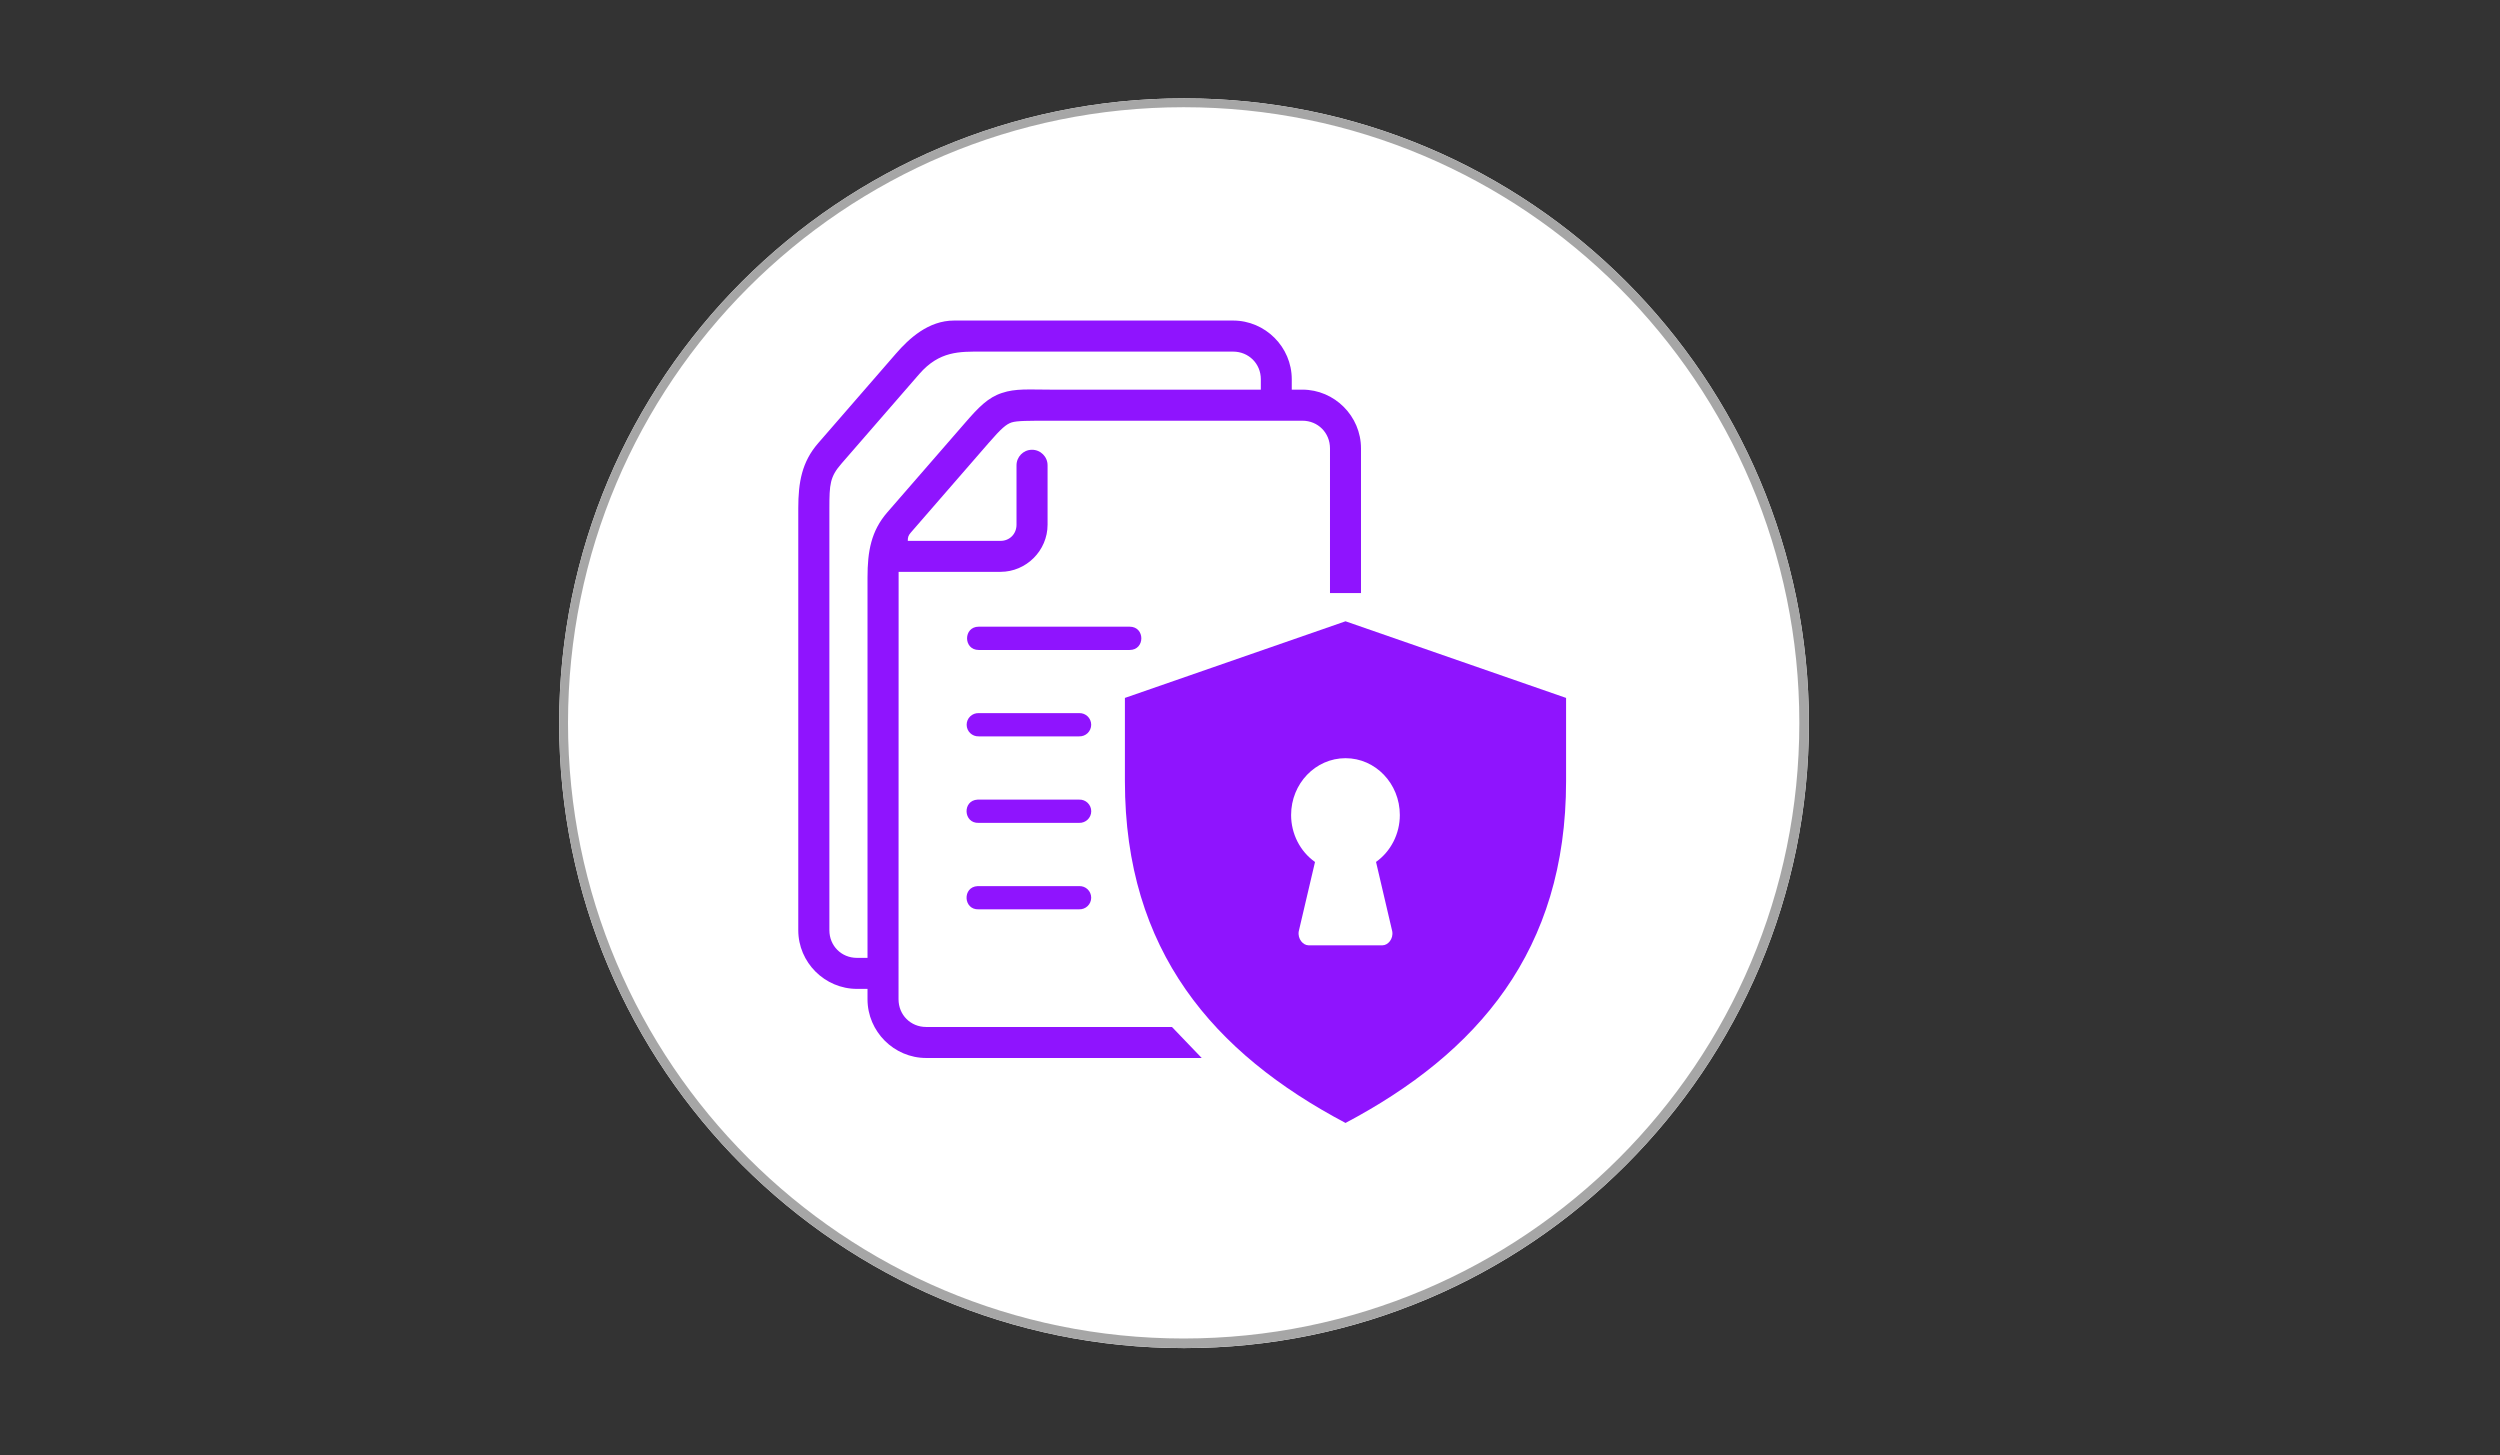 <svg xmlns="http://www.w3.org/2000/svg" xmlns:xlink="http://www.w3.org/1999/xlink" width="280" zoomAndPan="magnify" viewBox="0 0 210 122.25" height="163" preserveAspectRatio="xMidYMid meet" version="1.2"><rect x="0" y="0" width="210" height="122.25" fill="#333333" stroke="none"/><defs><clipPath id="fa31012a33"><path d="M 46.969 8.262 L 151.949 8.262 L 151.949 113.242 L 46.969 113.242 Z M 46.969 8.262 "/></clipPath><clipPath id="798225f5b2"><path d="M 99.461 8.262 C 70.473 8.262 46.969 31.762 46.969 60.754 C 46.969 89.742 70.473 113.242 99.461 113.242 C 128.449 113.242 151.949 89.742 151.949 60.754 C 151.949 31.762 128.449 8.262 99.461 8.262 Z M 99.461 8.262 "/></clipPath><clipPath id="7583cbc317"><path d="M 46.969 8.262 L 151.949 8.262 L 151.949 113.238 L 46.969 113.238 Z M 46.969 8.262 "/></clipPath><clipPath id="190072f528"><path d="M 99.457 8.262 C 70.469 8.262 46.969 31.762 46.969 60.75 C 46.969 89.738 70.469 113.238 99.457 113.238 C 128.449 113.238 151.949 89.738 151.949 60.75 C 151.949 31.762 128.449 8.262 99.457 8.262 Z M 99.457 8.262 "/></clipPath><clipPath id="192c28f3d0"><path d="M 94 52 L 131.758 52 L 131.758 94.762 L 94 94.762 Z M 94 52 "/></clipPath><clipPath id="9d0162e7b1"><path d="M 67 26.926 L 115 26.926 L 115 89 L 67 89 Z M 67 26.926 "/></clipPath></defs><g id="a474778645"><g clip-rule="nonzero" clip-path="url(#fa31012a33)"><g clip-rule="nonzero" clip-path="url(#798225f5b2)"><path style=" stroke:none;fill-rule:nonzero;fill:#ffffff;fill-opacity:1;" d="M 46.969 8.262 L 151.949 8.262 L 151.949 113.242 L 46.969 113.242 Z M 46.969 8.262 "/></g></g><g clip-rule="nonzero" clip-path="url(#7583cbc317)"><g clip-rule="nonzero" clip-path="url(#190072f528)"><path style="fill:none;stroke-width:2;stroke-linecap:butt;stroke-linejoin:miter;stroke:#a6a6a6;stroke-opacity:1;stroke-miterlimit:4;" d="M 70.412 -0.001 C 31.523 -0.001 -0.002 31.525 -0.002 70.413 C -0.002 109.301 31.523 140.827 70.412 140.827 C 109.305 140.827 140.831 109.301 140.831 70.413 C 140.831 31.525 109.305 -0.001 70.412 -0.001 Z M 70.412 -0.001 " transform="matrix(0.745,0,0,0.745,46.97,8.262)"/></g></g><g clip-rule="nonzero" clip-path="url(#192c28f3d0)"><path style=" stroke:none;fill-rule:nonzero;fill:#8f14fe;fill-opacity:1;" d="M 113.023 63.688 C 115.543 63.688 117.586 65.824 117.586 68.461 C 117.586 70.039 116.836 71.512 115.586 72.402 L 116.949 78.234 C 117.059 78.871 116.586 79.406 116.129 79.406 L 109.914 79.406 C 109.461 79.406 108.988 78.871 109.094 78.234 L 110.461 72.406 C 109.207 71.52 108.453 70.039 108.453 68.461 C 108.453 65.824 110.5 63.688 113.023 63.688 Z M 113.023 52.188 L 94.492 58.625 L 94.492 65.617 C 94.492 79.871 101.93 88.457 113.023 94.328 C 124.109 88.457 131.551 79.871 131.551 65.617 L 131.551 58.625 Z M 113.023 52.188 "/></g><g clip-rule="nonzero" clip-path="url(#9d0162e7b1)"><path style=" stroke:none;fill-rule:evenodd;fill:#8f14fe;fill-opacity:1;" d="M 82.461 29.535 L 103.578 29.535 C 104.887 29.535 105.91 30.547 105.91 31.855 L 105.91 32.73 L 88.277 32.73 C 87.344 32.73 86.605 32.703 85.957 32.723 C 85.305 32.746 84.746 32.812 84.168 33.008 C 83.004 33.383 82.203 34.207 81.07 35.516 L 74.535 43.035 C 73.172 44.605 72.871 46.312 72.871 48.512 L 72.871 80.461 L 71.984 80.461 C 70.676 80.461 69.668 79.449 69.668 78.141 L 69.668 42.707 C 69.668 40.656 69.719 40.051 70.688 38.938 L 77.219 31.418 C 78.914 29.469 80.613 29.535 82.461 29.535 Z M 80.141 26.926 C 77.984 26.926 76.355 28.438 75.25 29.715 L 68.723 37.23 C 67.355 38.805 67.055 40.508 67.055 42.707 L 67.055 78.141 C 67.055 80.844 69.277 83.066 71.988 83.066 L 72.871 83.066 L 72.871 83.938 C 72.871 86.648 75.094 88.871 77.801 88.871 L 100.945 88.871 L 98.445 86.266 L 77.797 86.266 C 76.492 86.266 75.477 85.254 75.477 83.938 L 75.484 48.035 L 84.043 48.035 C 86.207 48.035 87.996 46.25 87.996 44.078 L 87.996 39.105 C 88.008 38.371 87.406 37.77 86.672 37.781 C 85.953 37.789 85.379 38.383 85.387 39.105 L 85.387 44.078 C 85.387 44.848 84.812 45.434 84.043 45.434 L 76.254 45.434 C 76.254 45.156 76.285 44.992 76.5 44.746 L 83.035 37.223 C 84.117 35.973 84.527 35.633 84.977 35.484 C 85.434 35.34 86.355 35.34 88.277 35.34 L 109.402 35.34 C 110.707 35.34 111.719 36.355 111.719 37.664 L 111.719 49.816 L 114.324 49.816 L 114.324 37.664 C 114.324 34.957 112.105 32.73 109.402 32.73 L 108.508 32.73 L 108.508 31.855 C 108.508 29.148 106.285 26.926 103.578 26.926 Z M 80.141 26.926 "/></g><path style=" stroke:none;fill-rule:nonzero;fill:#8f14fe;fill-opacity:1;" d="M 82.215 59.902 C 81.656 59.883 81.199 60.324 81.199 60.879 C 81.199 61.434 81.656 61.875 82.215 61.855 L 90.648 61.855 C 91.203 61.875 91.66 61.434 91.66 60.879 C 91.66 60.324 91.203 59.883 90.648 59.902 Z M 82.215 59.902 "/><path style=" stroke:none;fill-rule:nonzero;fill:#8f14fe;fill-opacity:1;" d="M 82.121 67.168 C 80.82 67.23 80.914 69.18 82.215 69.121 L 90.648 69.121 C 91.203 69.141 91.664 68.695 91.664 68.145 C 91.664 67.59 91.203 67.145 90.648 67.168 L 82.215 67.168 C 82.184 67.168 82.152 67.168 82.121 67.168 Z M 82.121 67.168 "/><path style=" stroke:none;fill-rule:nonzero;fill:#8f14fe;fill-opacity:1;" d="M 82.121 74.434 C 80.82 74.496 80.914 76.449 82.215 76.383 L 90.648 76.383 C 91.203 76.402 91.66 75.961 91.66 75.406 C 91.66 74.855 91.203 74.41 90.648 74.434 L 82.215 74.434 C 82.184 74.426 82.152 74.426 82.121 74.434 Z M 82.121 74.434 "/><path style=" stroke:none;fill-rule:nonzero;fill:#8f14fe;fill-opacity:1;" d="M 82.215 52.641 C 80.906 52.641 80.906 54.598 82.215 54.598 L 94.891 54.598 C 96.199 54.598 96.199 52.641 94.891 52.641 Z M 82.215 52.641 "/></g></svg>
